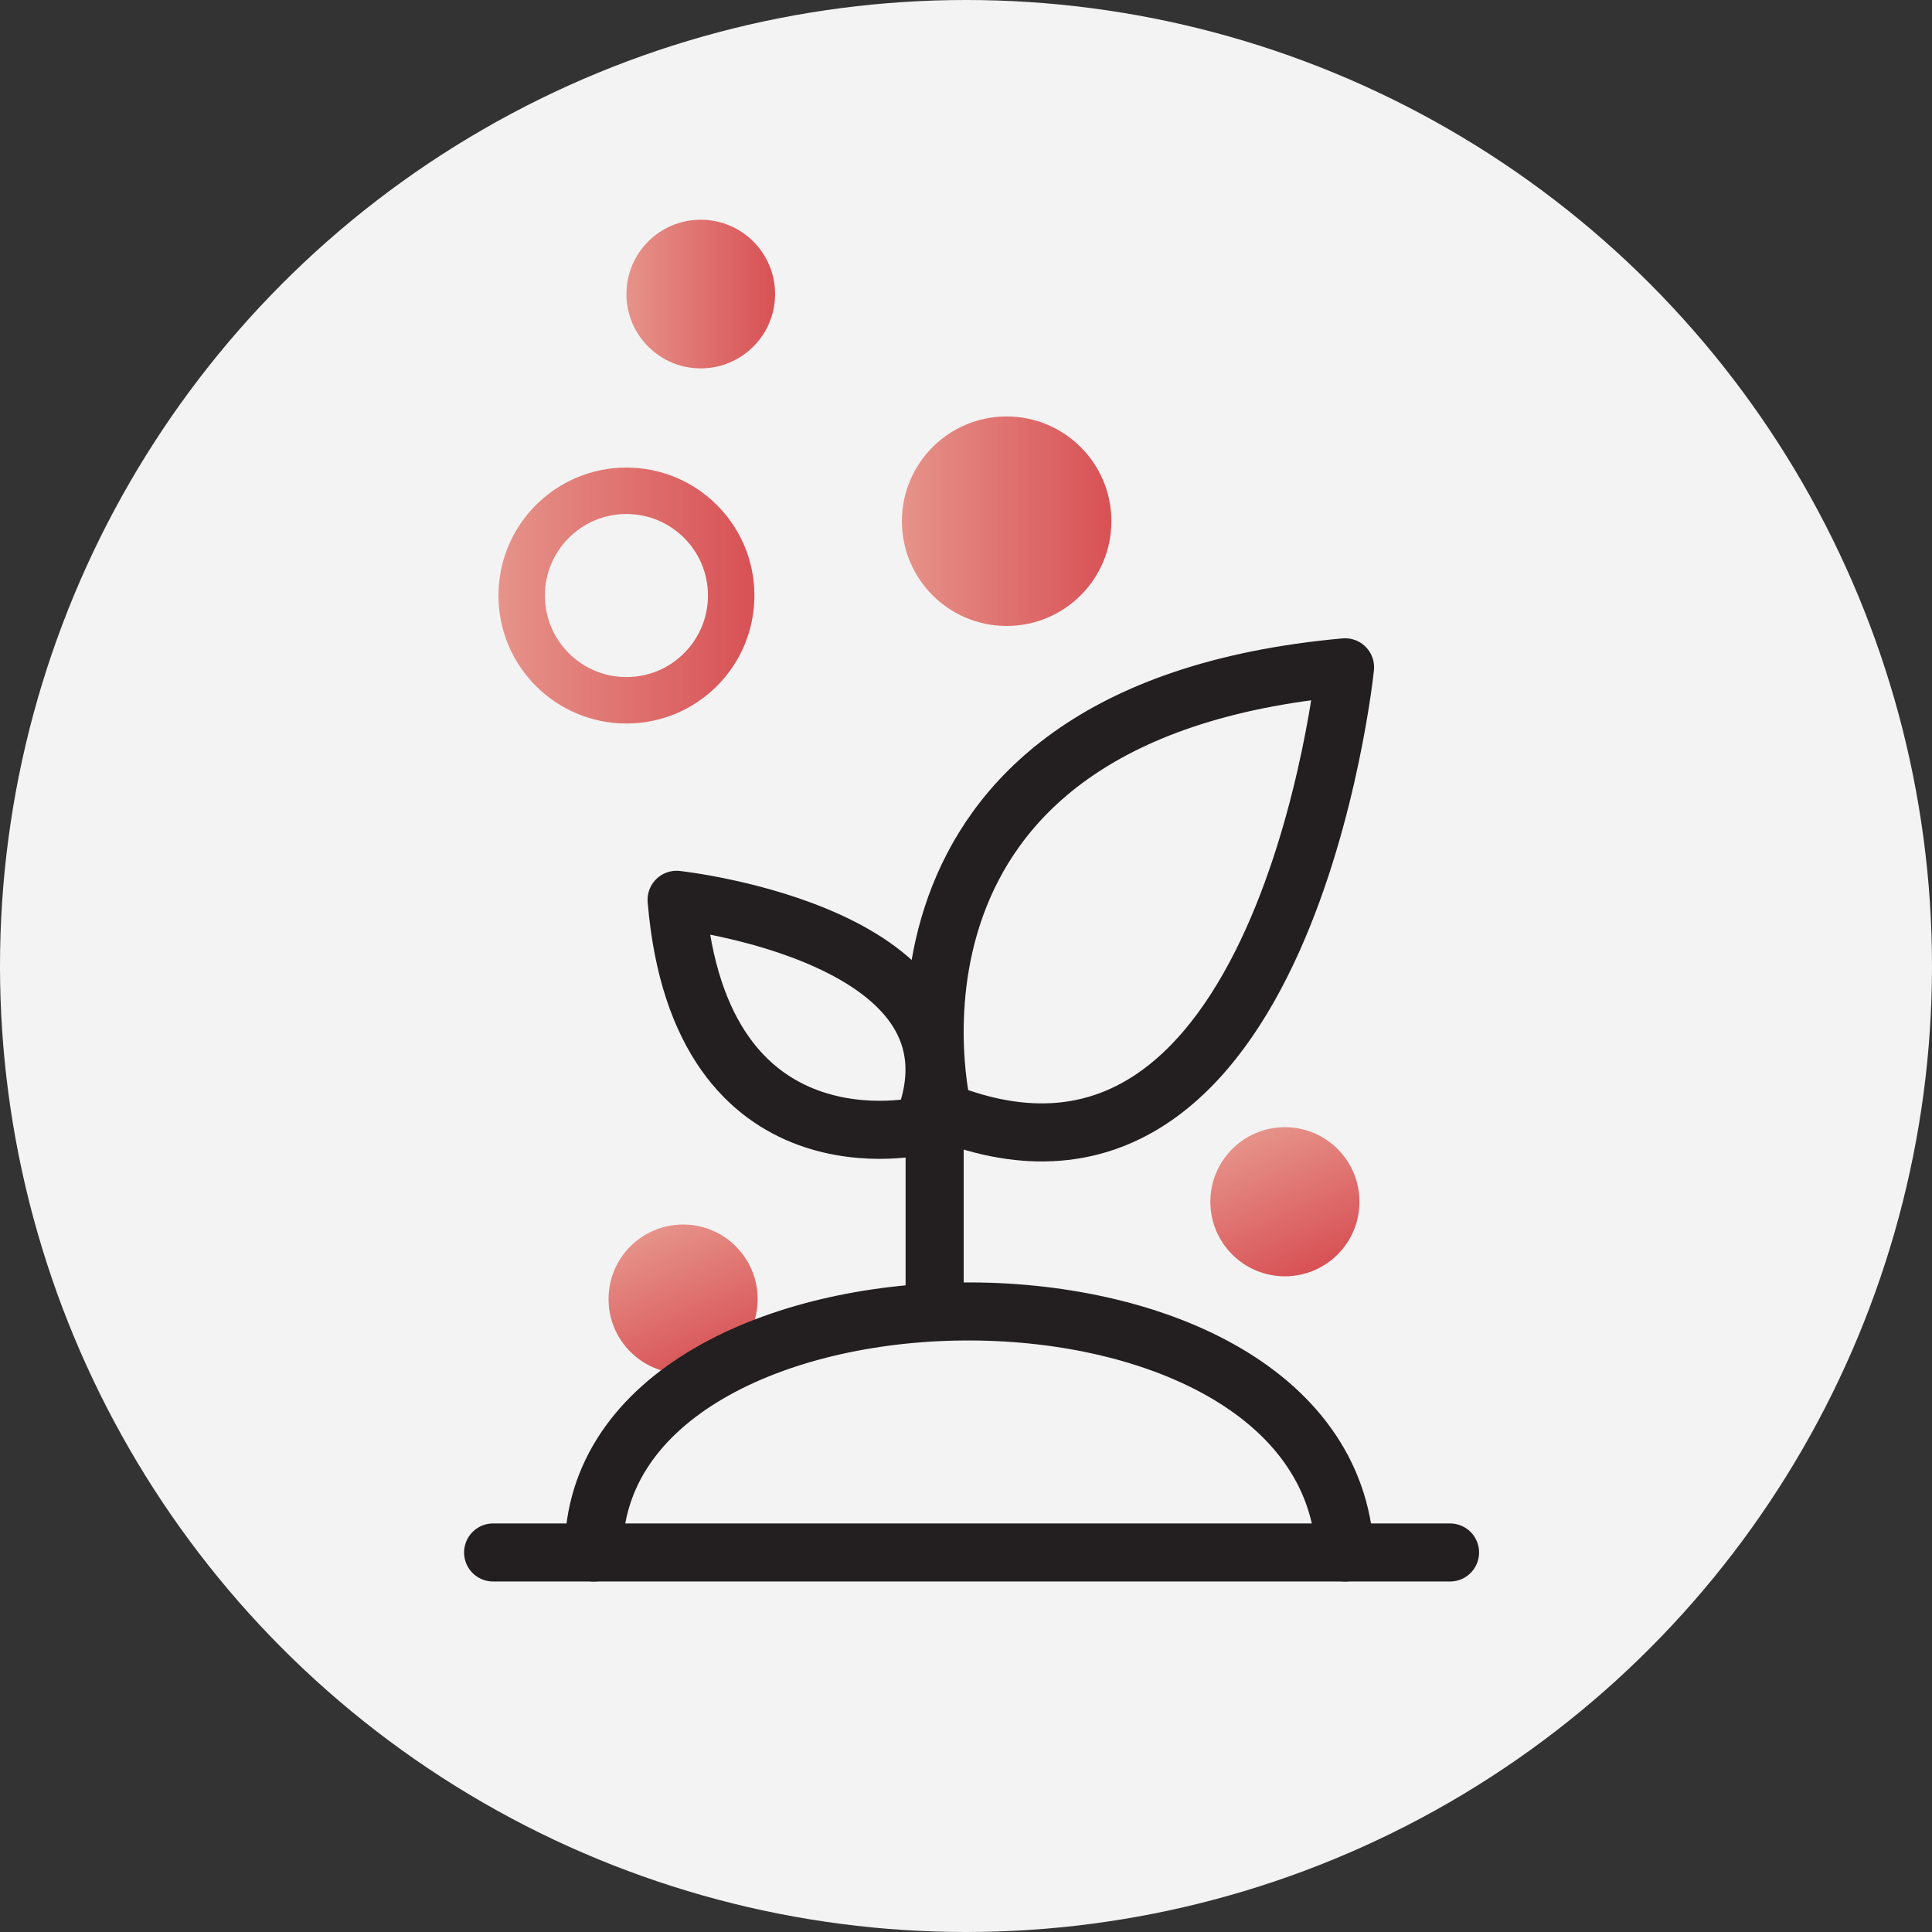 <svg xmlns="http://www.w3.org/2000/svg" xmlns:xlink="http://www.w3.org/1999/xlink" viewBox="0 0 83.18 83.18"><rect x="0" y="0" width="83.18" height="83.18" fill="#333333" stroke="none"/><defs><style>.cls-1{fill:#f4f3f3;}.cls-2,.cls-5{fill:none;}.cls-2{stroke:#231f20;stroke-linecap:round;stroke-linejoin:round;stroke-width:2.5px;}.cls-3{fill:url(#linear-gradient);}.cls-4{fill:url(#linear-gradient-2);}.cls-5{stroke-miterlimit:10;stroke-width:2px;stroke:url(#linear-gradient-3);}.cls-6{fill:url(#linear-gradient-4);}.cls-7{fill:url(#linear-gradient-5);}</style><linearGradient id="linear-gradient" x1="26.97" y1="12.66" x2="33.37" y2="12.66" gradientUnits="userSpaceOnUse"><stop offset="0" stop-color="#e6938a"/><stop offset="1" stop-color="#d85155"/></linearGradient><linearGradient id="linear-gradient-2" x1="38.83" y1="22.44" x2="47.85" y2="22.44" xlink:href="#linear-gradient"/><linearGradient id="linear-gradient-3" x1="21.46" y1="25.64" x2="32.48" y2="25.64" xlink:href="#linear-gradient"/><linearGradient id="linear-gradient-4" x1="-187.44" y1="323.02" x2="-181.02" y2="323.02" gradientTransform="translate(399.42 93.01) rotate(66.03)" xlink:href="#linear-gradient"/><linearGradient id="linear-gradient-5" x1="-180.73" y1="297.64" x2="-174.31" y2="297.64" gradientTransform="translate(399.42 93.01) rotate(66.03)" xlink:href="#linear-gradient"/></defs><g id="Layer_1" data-name="Layer 1"><circle class="cls-1" cx="41.59" cy="41.59" r="41.59"/><line class="cls-2" x1="40.24" y1="47.02" x2="40.24" y2="56.46"/><circle class="cls-3" cx="30.17" cy="12.66" r="3.2"/><circle class="cls-4" cx="43.34" cy="22.44" r="4.51"/><circle class="cls-5" cx="26.97" cy="25.64" r="4.51"/><circle class="cls-6" cx="29.41" cy="55.93" r="3.21"/><circle class="cls-7" cx="55.32" cy="51.74" r="3.21"/><path class="cls-2" d="M40.59,47.86S36.28,30.69,57.91,28.73C57.91,28.73,55.34,53.74,40.59,47.86Z"/><path class="cls-2" d="M39.72,48.46s-9.58,2.34-10.59-9.72C29.13,38.74,43.05,40.26,39.72,48.46Z"/><line class="cls-2" x1="21.23" y1="66.84" x2="62.43" y2="66.84"/><path class="cls-2" d="M25.56,66.84c0-13.56,31.6-14.11,32.35,0"/></g></svg>